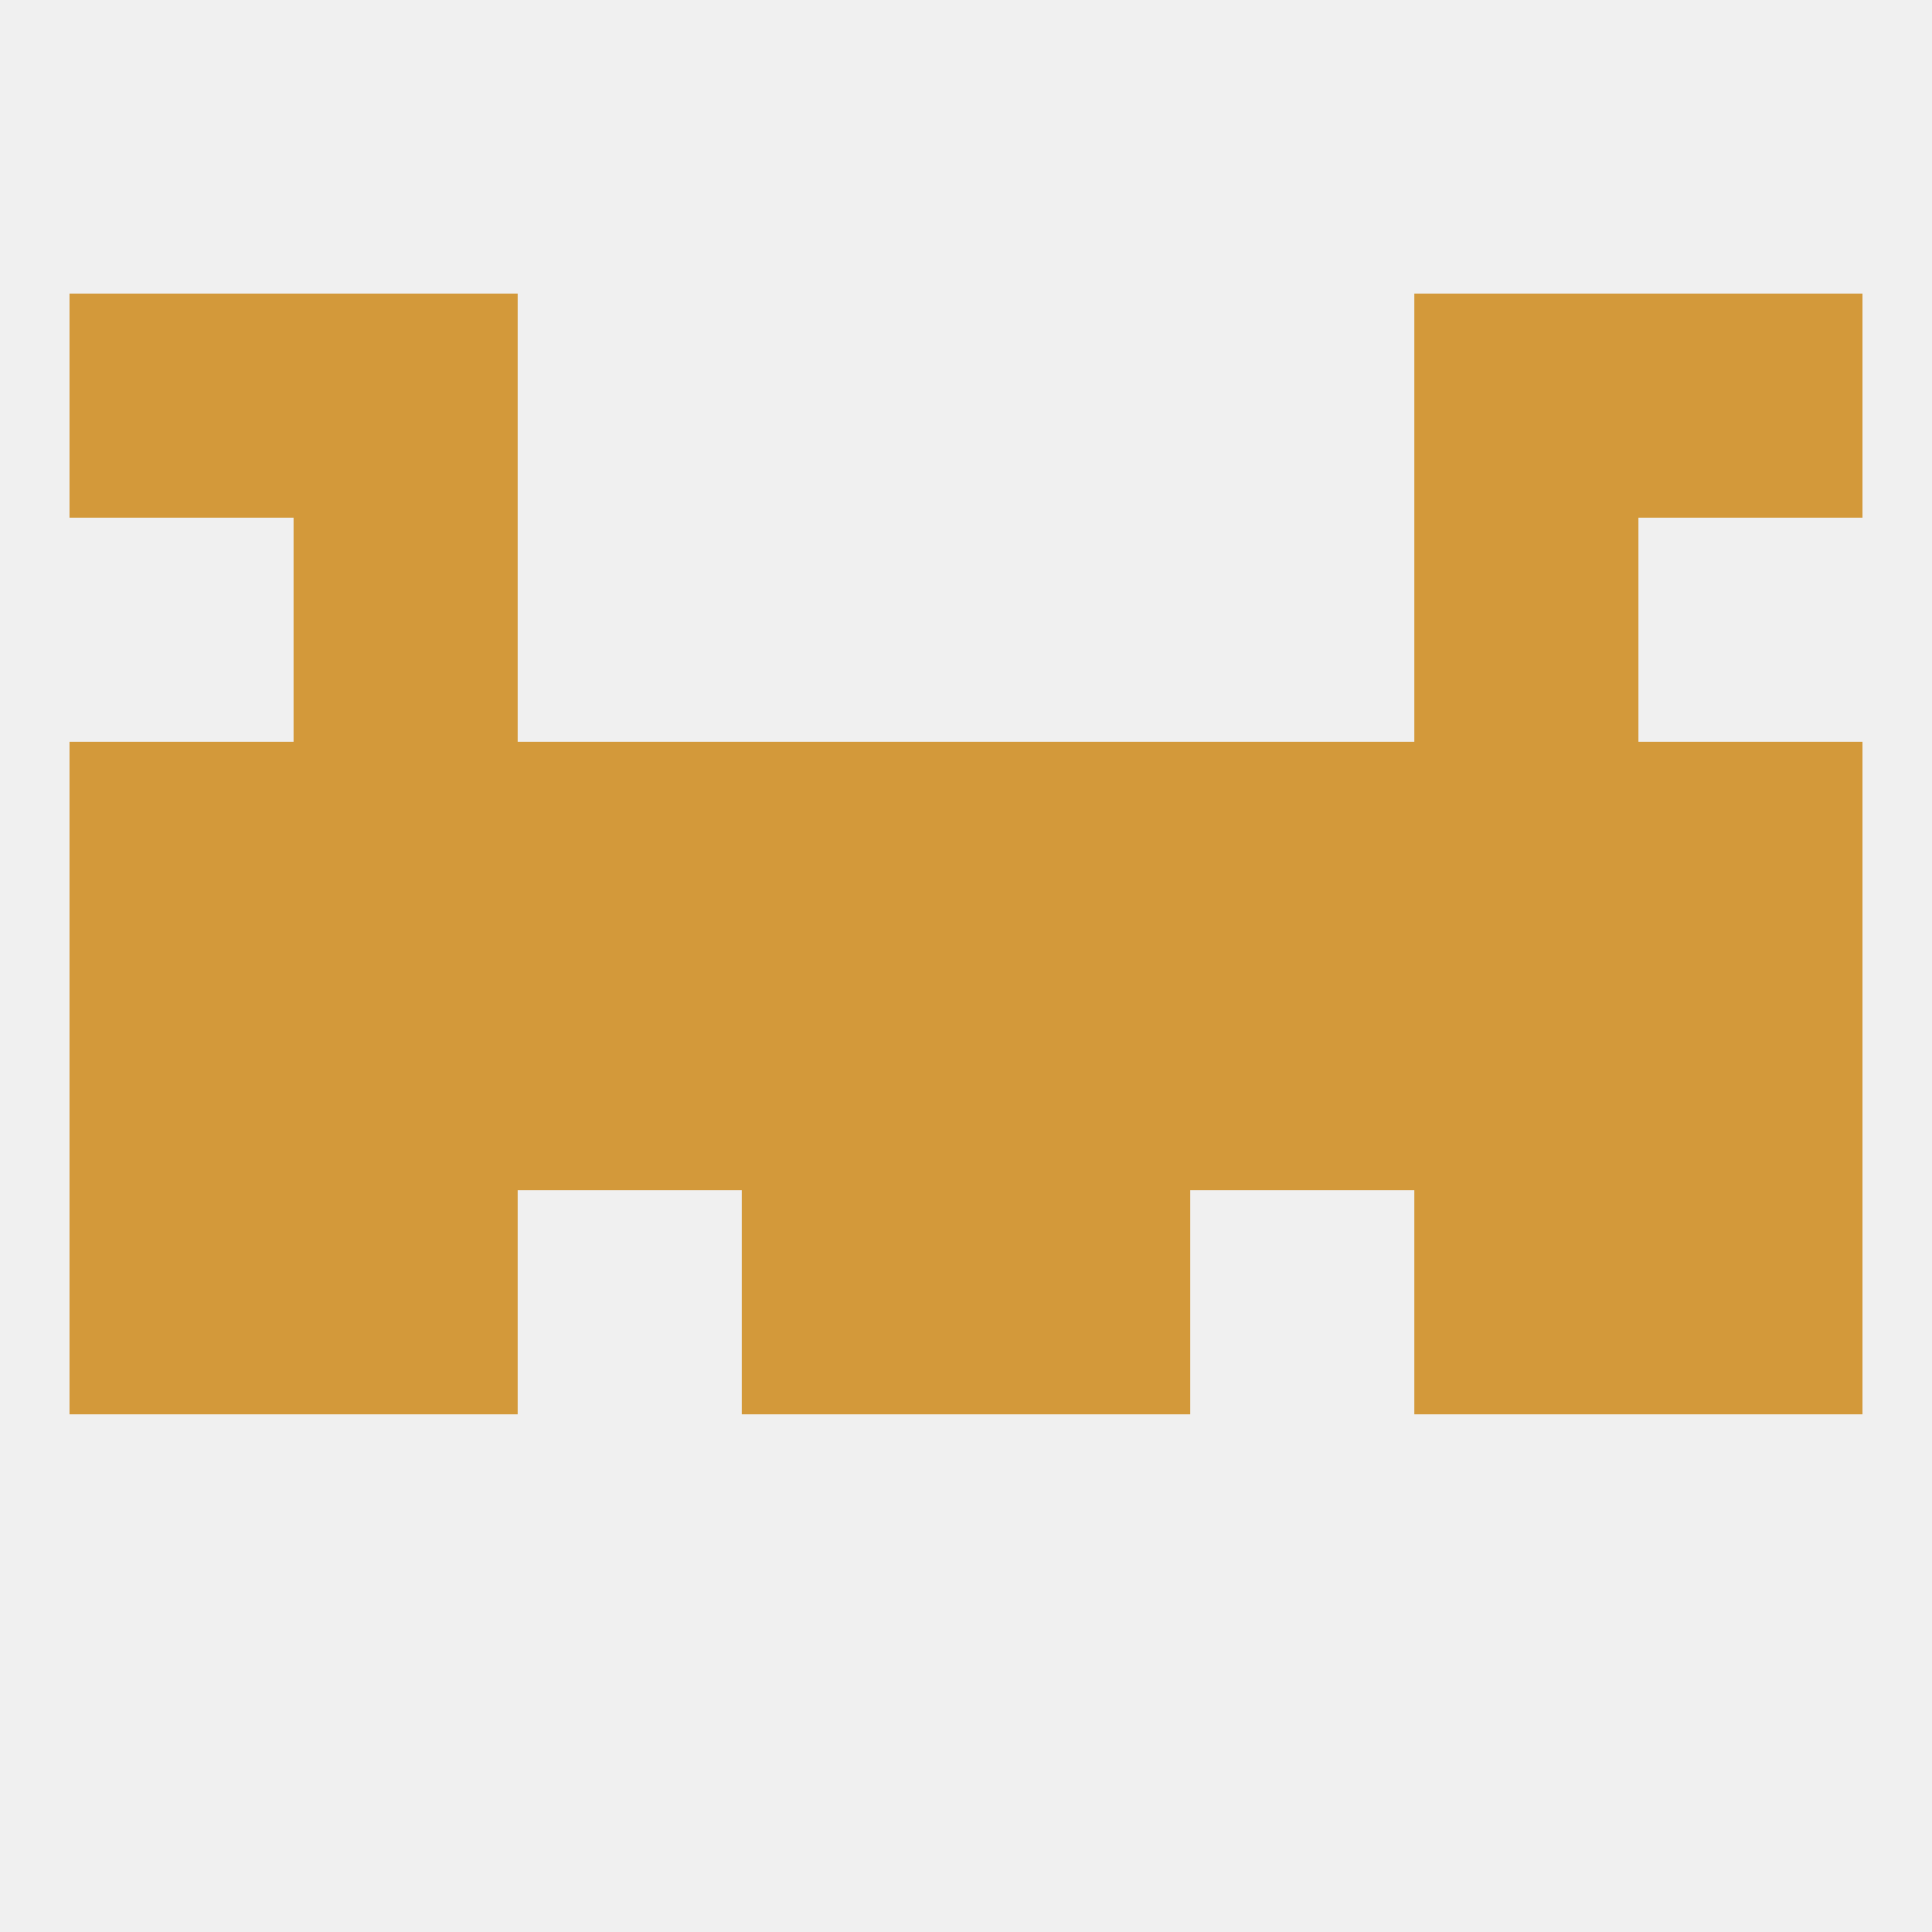 
<!--   <?xml version="1.0"?> -->
<svg version="1.1" baseprofile="full" xmlns="http://www.w3.org/2000/svg" xmlns:xlink="http://www.w3.org/1999/xlink" xmlns:ev="http://www.w3.org/2001/xml-events" width="250" height="250" viewBox="0 0 250 250" >
	<rect width="100%" height="100%" fill="rgba(240,240,240,255)"/>

	<rect x="183" y="125" width="29" height="29" fill="rgba(211,153,58,255)"/>
	<rect x="9" y="125" width="29" height="29" fill="rgba(211,153,58,255)"/>
	<rect x="96" y="125" width="29" height="29" fill="rgba(211,153,58,255)"/>
	<rect x="125" y="125" width="29" height="29" fill="rgba(211,153,58,255)"/>
	<rect x="67" y="125" width="29" height="29" fill="rgba(211,153,58,255)"/>
	<rect x="154" y="125" width="29" height="29" fill="rgba(211,153,58,255)"/>
	<rect x="38" y="125" width="29" height="29" fill="rgba(211,153,58,255)"/>
	<rect x="212" y="125" width="29" height="29" fill="rgba(211,153,58,255)"/>
	<rect x="125" y="96" width="29" height="29" fill="rgba(211,153,58,255)"/>
	<rect x="38" y="96" width="29" height="29" fill="rgba(211,153,58,255)"/>
	<rect x="67" y="96" width="29" height="29" fill="rgba(211,153,58,255)"/>
	<rect x="154" y="96" width="29" height="29" fill="rgba(211,153,58,255)"/>
	<rect x="9" y="96" width="29" height="29" fill="rgba(211,153,58,255)"/>
	<rect x="212" y="96" width="29" height="29" fill="rgba(211,153,58,255)"/>
	<rect x="183" y="96" width="29" height="29" fill="rgba(211,153,58,255)"/>
	<rect x="96" y="96" width="29" height="29" fill="rgba(211,153,58,255)"/>
	<rect x="38" y="67" width="29" height="29" fill="rgba(211,153,58,255)"/>
	<rect x="183" y="67" width="29" height="29" fill="rgba(211,153,58,255)"/>
	<rect x="183" y="38" width="29" height="29" fill="rgba(211,153,58,255)"/>
	<rect x="9" y="38" width="29" height="29" fill="rgba(211,153,58,255)"/>
	<rect x="212" y="38" width="29" height="29" fill="rgba(211,153,58,255)"/>
	<rect x="38" y="38" width="29" height="29" fill="rgba(211,153,58,255)"/>
	<rect x="9" y="154" width="29" height="29" fill="rgba(211,153,58,255)"/>
	<rect x="212" y="154" width="29" height="29" fill="rgba(211,153,58,255)"/>
	<rect x="38" y="154" width="29" height="29" fill="rgba(211,153,58,255)"/>
	<rect x="183" y="154" width="29" height="29" fill="rgba(211,153,58,255)"/>
	<rect x="96" y="154" width="29" height="29" fill="rgba(211,153,58,255)"/>
	<rect x="125" y="154" width="29" height="29" fill="rgba(211,153,58,255)"/>
</svg>